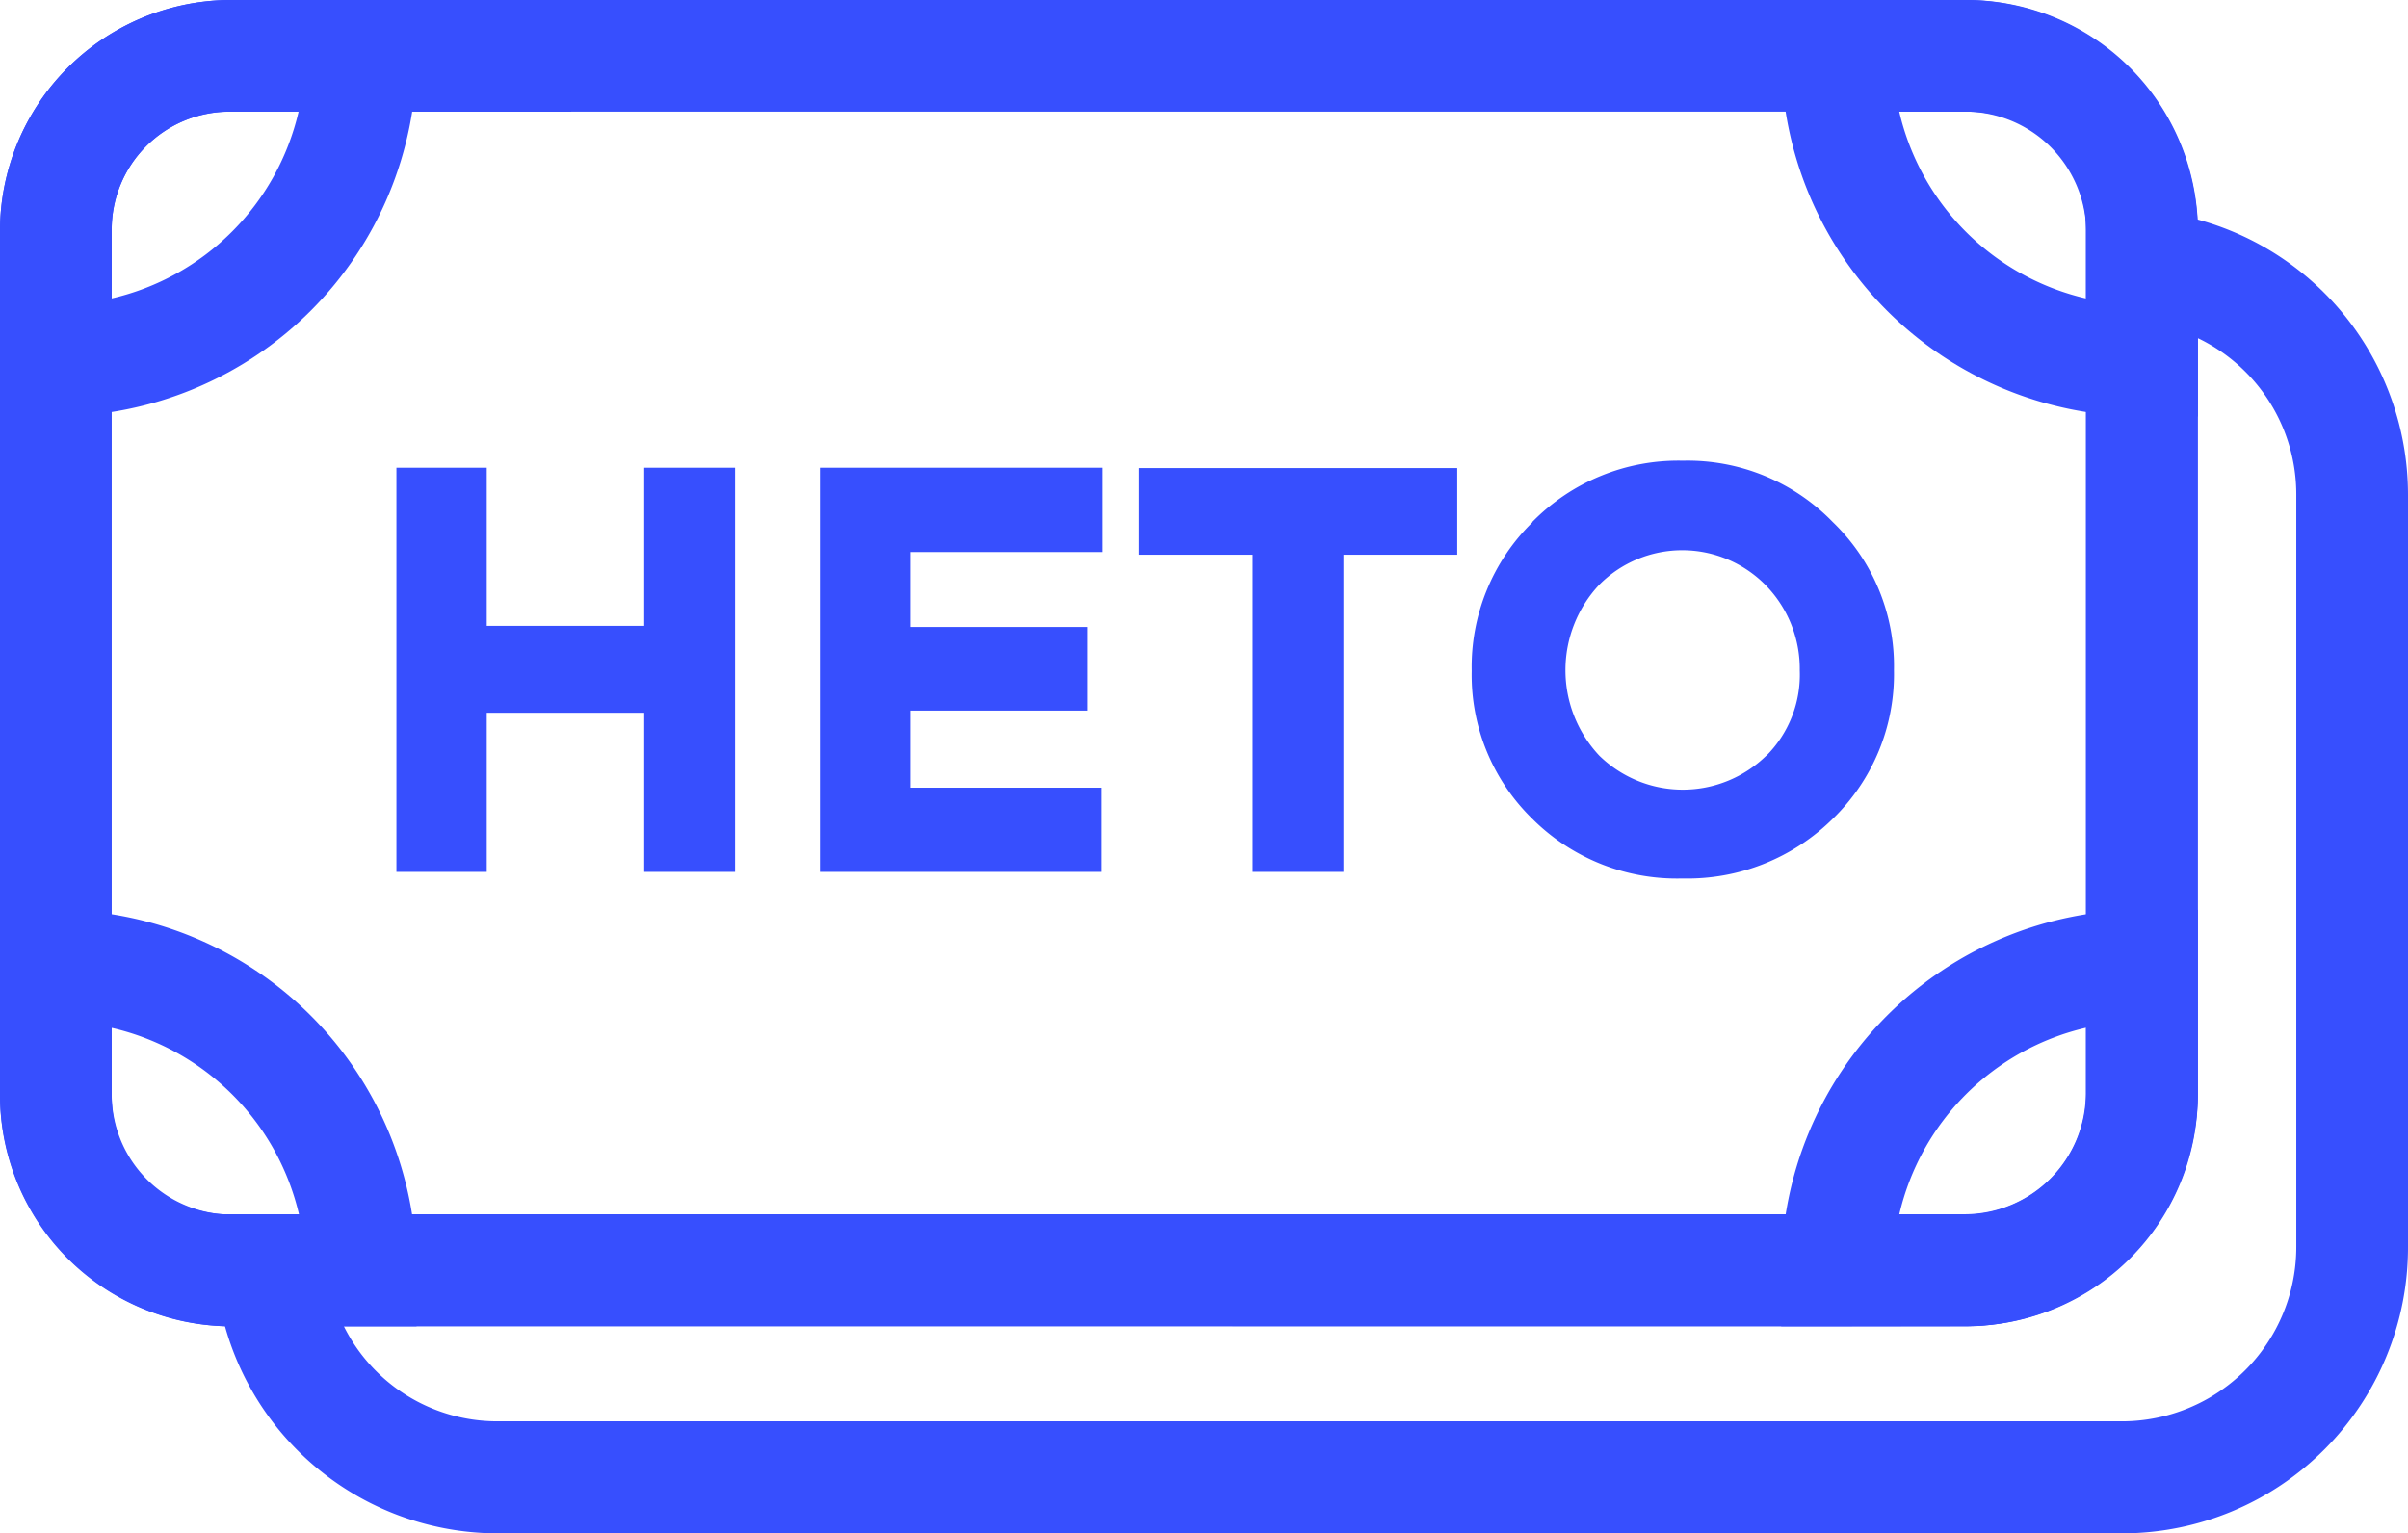 <svg xmlns="http://www.w3.org/2000/svg" xmlns:xlink="http://www.w3.org/1999/xlink" width="27.784" height="17.696" viewBox="0 0 27.784 17.696">
  <defs>
    <clipPath id="clip-path">
      <rect id="Rectangle_2839" data-name="Rectangle 2839" width="27.784" height="17.696" fill="none"/>
    </clipPath>
  </defs>
  <g id="Group_14113" data-name="Group 14113" transform="translate(0 0)">
    <path id="Path_6256" data-name="Path 6256" d="M3.55,8.854V4.189H4.592V6.014H6.409V4.189H7.457V8.854H6.409V7.017H4.592V8.854Z" transform="translate(1.024 1.209)" fill="#374ffe"/>
    <path id="Path_6257" data-name="Path 6257" d="M7.342,8.854V4.189H10.6v.973H8.389v.865h2.045v.965H8.389v.89h2.2v.972Z" transform="translate(2.118 1.209)" fill="#374ffe"/>
    <path id="Path_6258" data-name="Path 6258" d="M11.512,5.193H10.194v-1h3.679v1H12.56V8.854H11.512Z" transform="translate(2.941 1.209)" fill="#374ffe"/>
    <g id="Group_14104" data-name="Group 14104" transform="translate(0 0)">
      <g id="Group_14103" data-name="Group 14103" clip-path="url(#clip-path)">
        <path id="Path_6259" data-name="Path 6259" d="M13.878,4.833a2.358,2.358,0,0,1,1.737-.707,2.332,2.332,0,0,1,1.729.707,2.305,2.305,0,0,1,.707,1.71,2.324,2.324,0,0,1-.7,1.71,2.385,2.385,0,0,1-1.742.695,2.361,2.361,0,0,1-1.737-.695,2.318,2.318,0,0,1-.693-1.7,2.338,2.338,0,0,1,.7-1.716m2.7,2.694a1.325,1.325,0,0,0,.385-.984,1.381,1.381,0,0,0-.4-.991,1.35,1.35,0,0,0-1.912,0,1.441,1.441,0,0,0,0,1.975,1.378,1.378,0,0,0,1.925,0" transform="translate(3.802 1.191)" fill="#374ffe"/>
        <path id="Path_6260" data-name="Path 6260" d="M5.185,17.165a3.27,3.27,0,0,1-3.241-2.983l-.059-.7H22.133a1.4,1.4,0,0,0,1.39-1.393V1.843l.695.054a3.292,3.292,0,0,1,3.022,3.286v8.672a3.3,3.3,0,0,1-3.288,3.31H5.185ZM3.422,14.772a1.979,1.979,0,0,0,1.768,1.1H23.933a2.013,2.013,0,0,0,2.018-2.019V5.178a2,2,0,0,0-1.139-1.809v8.726a2.7,2.7,0,0,1-2.676,2.678Z" transform="translate(0.544 0.532)" fill="#374ffe"/>
        <path id="Path_6261" data-name="Path 6261" d="M2.641,15.308A2.683,2.683,0,0,1,0,12.627V2.654A2.67,2.67,0,0,1,2.634,0H22.679a2.69,2.69,0,0,1,2.68,2.647v9.981a2.691,2.691,0,0,1-2.672,2.68Zm0-14.019A1.359,1.359,0,0,0,1.289,2.654v9.973a1.389,1.389,0,0,0,1.361,1.392h20.03a1.407,1.407,0,0,0,1.392-1.4V2.658a1.4,1.4,0,0,0-1.392-1.37Z" transform="translate(0 0)" fill="#374ffe"/>
        <path id="Path_6262" data-name="Path 6262" d="M.644,4.806H0V2.654A2.67,2.67,0,0,1,2.634,0H4.807V.644A4.168,4.168,0,0,1,.644,4.806m2-3.518A1.359,1.359,0,0,0,1.289,2.654v.79A2.88,2.88,0,0,0,3.445,1.289Z" transform="translate(0 0)" fill="#374ffe"/>
        <path id="Path_6263" data-name="Path 6263" d="M20.757,4.806h-.644A4.168,4.168,0,0,1,15.95.644V0h2.165a2.672,2.672,0,0,1,2.643,2.654ZM17.312,1.289a2.88,2.88,0,0,0,2.157,2.156v-.79a1.361,1.361,0,0,0-1.362-1.366Z" transform="translate(4.602 0)" fill="#374ffe"/>
        <path id="Path_6264" data-name="Path 6264" d="M4.806,12.956H2.641A2.668,2.668,0,0,1,0,10.3V8.15H.644a4.167,4.167,0,0,1,4.162,4.162ZM1.289,9.512V10.3a1.359,1.359,0,0,0,1.361,1.365h.8A2.882,2.882,0,0,0,1.289,9.512" transform="translate(0 2.351)" fill="#374ffe"/>
        <path id="Path_6265" data-name="Path 6265" d="M16.594,12.956H15.95v-.644A4.168,4.168,0,0,1,20.113,8.15h.644V10.3a2.669,2.669,0,0,1-2.635,2.654Zm.718-1.289h.8A1.358,1.358,0,0,0,19.469,10.3v-.79a2.88,2.88,0,0,0-2.157,2.156" transform="translate(4.602 2.351)" fill="#374ffe"/>
      </g>
    </g>
  </g>
</svg>
